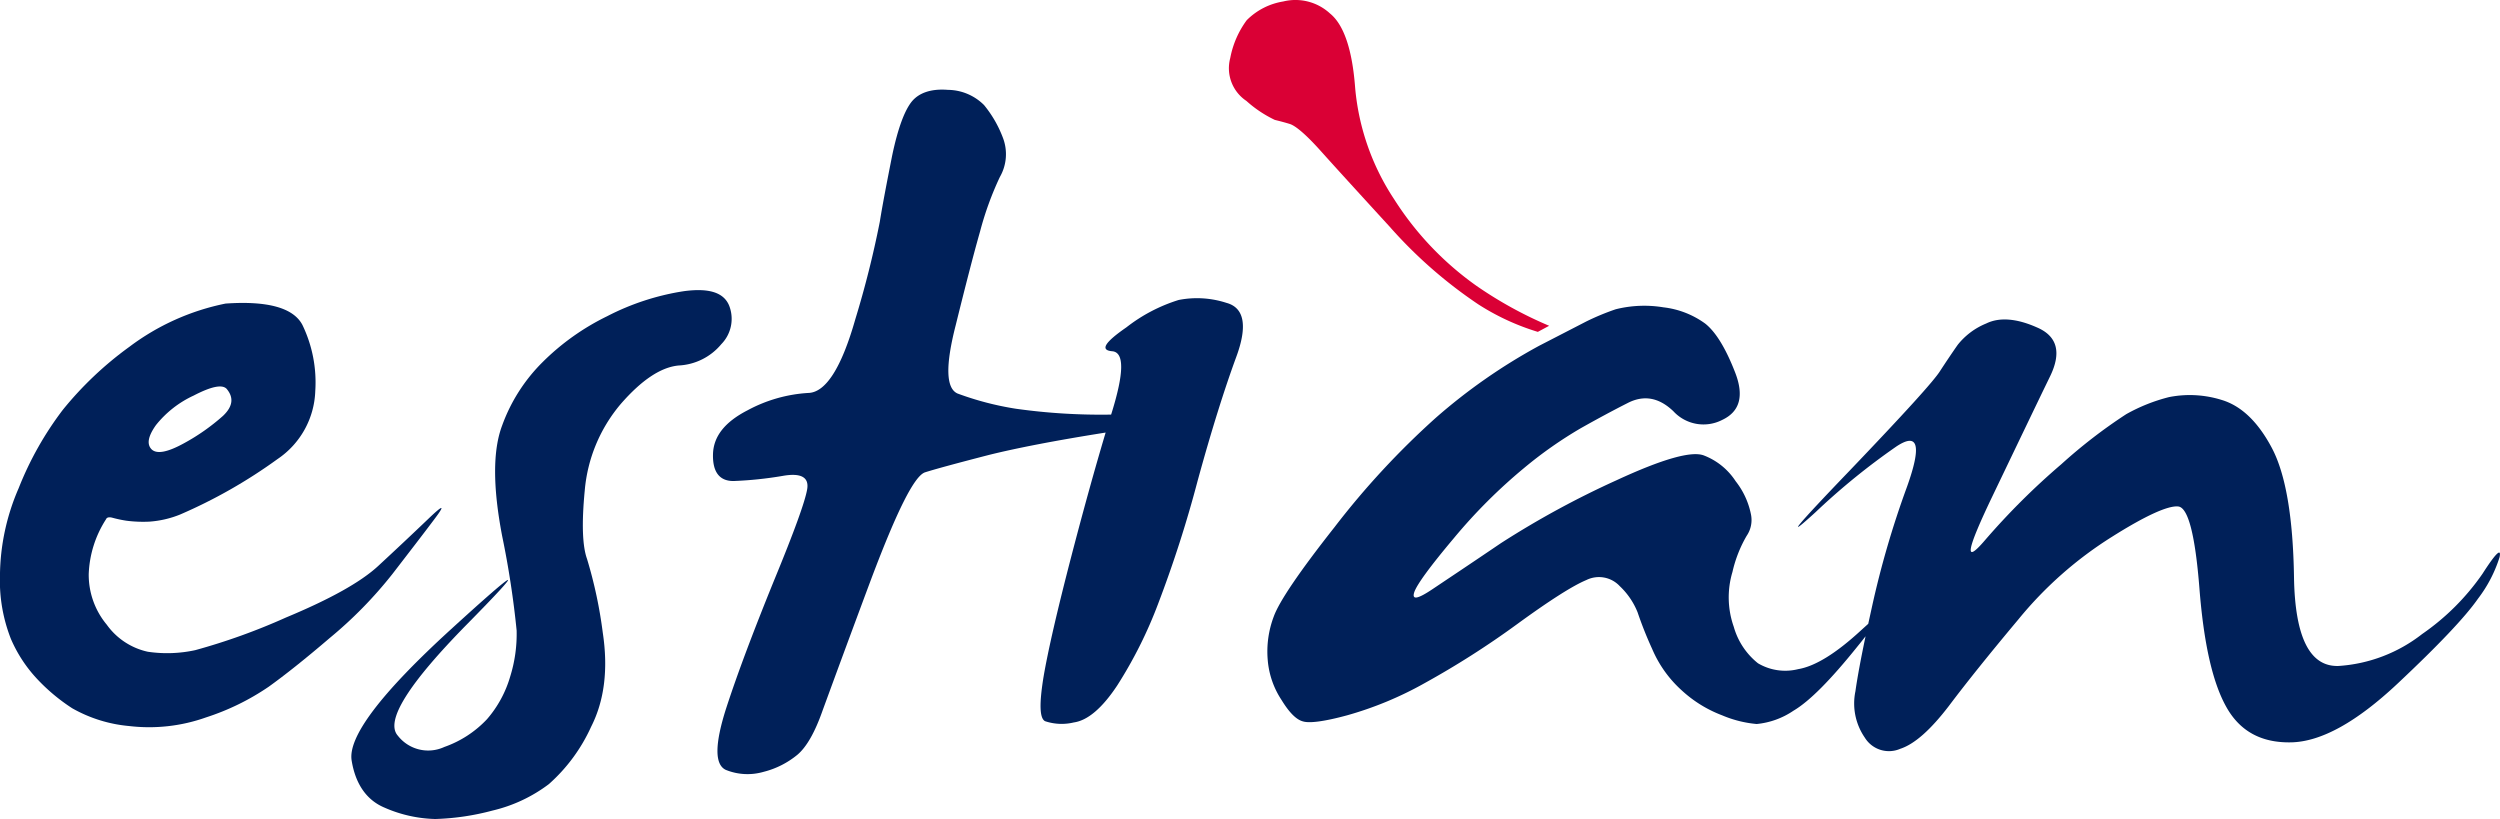 <svg xmlns="http://www.w3.org/2000/svg" width="316.636" height="103.729" viewBox="0 0 316.636 103.729">
  <g id="Esian_-_logo" data-name="Esian - logo" transform="translate(-610.854 -2649.857)">
    <g id="Group_5" data-name="Group 5" transform="translate(610.854 2661.208)">
      <path id="Path_53" data-name="Path 53" d="M710.835,2660.72c.937-1.1,2.492-1.6,4.533-1.436a6.563,6.563,0,0,1,4.581,1.924,14.629,14.629,0,0,1,2.369,4.087,5.8,5.8,0,0,1-.364,5.026,39.942,39.942,0,0,0-2.5,6.87c-.814,2.855-1.838,6.827-3.1,11.932-1.308,5.112-1.227,7.973.24,8.62a38.214,38.214,0,0,0,7.4,1.93,77.466,77.466,0,0,0,12.049.74l.056-.167c1.592-5.112,1.634-7.727.081-7.856s-.987-1.1,1.794-3.022a20.73,20.73,0,0,1,6.624-3.471,12.035,12.035,0,0,1,6.049.364c2.288.616,2.7,2.947,1.227,6.906-1.474,4.015-3.108,9.2-4.859,15.582a151.976,151.976,0,0,1-4.994,15.565,55.525,55.525,0,0,1-5.192,10.39c-1.918,2.9-3.761,4.452-5.513,4.7a6.588,6.588,0,0,1-3.639-.161c-.7-.376-.739-2.208-.2-5.556.568-3.354,1.757-8.51,3.552-15.411q2.285-8.769,4.323-15.588c-6.439,1.017-11.366,1.986-14.745,2.824-4.131,1.067-6.825,1.8-8.133,2.214-1.35.451-3.558,4.9-6.746,13.326-3.145,8.424-5.192,14.017-6.209,16.791-.987,2.824-2.047,4.662-3.195,5.642a10.921,10.921,0,0,1-4.285,2.172,7.3,7.3,0,0,1-4.785-.241c-1.43-.654-1.43-3.231.037-7.812,1.474-4.533,3.521-9.928,6.049-16.15,2.578-6.247,3.965-10.089,4.212-11.606s-.814-2.077-3.108-1.67a47.447,47.447,0,0,1-6.173.647c-1.794.036-2.695-1.1-2.651-3.348.037-2.295,1.511-4.132,4.372-5.605a18.512,18.512,0,0,1,7.683-2.2c2.208-.043,4.212-3.157,5.969-9.329A124.458,124.458,0,0,0,706.746,2676c.327-2.047.858-4.815,1.554-8.33.734-3.521,1.591-5.808,2.534-6.95" transform="translate(-595.317 -2659.254)" fill="#002059" fill-rule="evenodd"/>
      <path id="Path_54" data-name="Path 54" d="M680.123,2683.57a31.6,31.6,0,0,1,9.608-3.145c3.181-.444,5.105.117,5.808,1.8a4.585,4.585,0,0,1-.987,4.9,7.5,7.5,0,0,1-5.4,2.7q-3.377.314-7.357,4.9a19.522,19.522,0,0,0-4.538,10.921c-.407,4.206-.29,7.067.283,8.664a56.9,56.9,0,0,1,2,9.361q1.045,6.928-1.467,11.89a21.658,21.658,0,0,1-5.359,7.282,19.1,19.1,0,0,1-7.153,3.355,31.511,31.511,0,0,1-7.234,1.067,16.913,16.913,0,0,1-6.42-1.437c-2.244-.937-3.675-2.941-4.168-5.932-.53-2.984,3.681-8.541,12.548-16.637,8.911-8.127,9.608-8.33,2.128-.733-7.523,7.64-10.471,12.351-8.83,14.188a4.865,4.865,0,0,0,5.889,1.425,13.583,13.583,0,0,0,5.4-3.515,14.314,14.314,0,0,0,2.935-5.39,18.083,18.083,0,0,0,.82-5.846,115.777,115.777,0,0,0-1.837-11.98c-1.185-6.211-1.185-10.835,0-13.979a21.707,21.707,0,0,1,5.149-8.054,30.486,30.486,0,0,1,8.176-5.8" transform="translate(-603.195 -2654.885)" fill="#002059" fill-rule="evenodd"/>
      <path id="Path_55" data-name="Path 55" d="M665.059,2709.011c-2,1.912-4.132,3.916-6.3,5.921-2.214,2.047-6.092,4.206-11.692,6.536a79.023,79.023,0,0,1-11.488,4.132,16.716,16.716,0,0,1-6.013.2,8.671,8.671,0,0,1-5.192-3.429,9.866,9.866,0,0,1-2.282-6.419,13.685,13.685,0,0,1,2.2-6.944c.08-.215.37-.3.82-.173a15.654,15.654,0,0,0,1.757.371,16.409,16.409,0,0,0,2.9.117,12.739,12.739,0,0,0,3.878-.894A64.484,64.484,0,0,0,646,2701.4a10.825,10.825,0,0,0,4.785-8.62,16.743,16.743,0,0,0-1.634-8.381c-1.147-2.165-4.415-3.064-9.73-2.695a30.174,30.174,0,0,0-12.18,5.476,44.066,44.066,0,0,0-8.423,7.973,41.52,41.52,0,0,0-5.6,9.934,28.265,28.265,0,0,0-2.369,11.076,20.13,20.13,0,0,0,1.388,8.016,17.569,17.569,0,0,0,3.354,5.105,23.684,23.684,0,0,0,4.41,3.676,17.8,17.8,0,0,0,7.2,2.25,21.5,21.5,0,0,0,9.768-1.1,30.892,30.892,0,0,0,7.929-3.885c2-1.436,4.583-3.478,7.727-6.172a53.19,53.19,0,0,0,7.931-8.1c2.085-2.707,3.884-5.032,5.316-6.944C667.3,2707.125,667.019,2707.125,665.059,2709.011Zm-34.464-11.9a13.146,13.146,0,0,1,4.785-3.755c2.207-1.147,3.594-1.443,4.168-.864.937,1.1.814,2.238-.451,3.435a26.262,26.262,0,0,1-4.945,3.471c-2.085,1.147-3.435,1.394-4.088.776C629.41,2699.521,629.614,2698.5,630.595,2697.111Z" transform="translate(-610.854 -2654.606)" fill="#002059" fill-rule="evenodd"/>
      <path id="Path_56" data-name="Path 56" d="M897.659,2715.854a30.02,30.02,0,0,1-7.647,7.639,19.218,19.218,0,0,1-10.582,4.045q-5.457.187-5.649-11.2-.176-11.47-2.818-16.434c-1.757-3.312-3.878-5.315-6.333-6.056a13.547,13.547,0,0,0-6.672-.364,22.1,22.1,0,0,0-5.427,2.164,65.664,65.664,0,0,0-8.22,6.339,89.975,89.975,0,0,0-9.687,9.644c-2.7,3.151-2.331,1.265,1.023-5.723s5.766-12.024,7.234-15.04.943-5.105-1.678-6.216c-2.571-1.14-4.742-1.307-6.412-.487a8.89,8.89,0,0,0-3.6,2.695c-.691.987-1.43,2.085-2.208,3.274-.733,1.221-4.575,5.439-11.482,12.665q-10.369,10.794-4.291,5.236a86.156,86.156,0,0,1,10.217-8.3q4.173-2.758,1.308,5.192a117.374,117.374,0,0,0-4.416,15.163q-.241,1.1-.463,2.109c-.264.24-.574.518-.925.838q-4.727,4.357-7.935,4.9a6.762,6.762,0,0,1-5.105-.739,9.041,9.041,0,0,1-3.066-4.619,11.2,11.2,0,0,1-.167-6.944,16.192,16.192,0,0,1,1.8-4.581,3.553,3.553,0,0,0,.53-2.781,9.894,9.894,0,0,0-1.924-4.132,8.386,8.386,0,0,0-4-3.255c-1.555-.624-5.272.437-11.118,3.144a113.793,113.793,0,0,0-14.634,7.968c-3.841,2.608-6.746,4.538-8.626,5.8s-2.658,1.43-2.331.407q.491-1.471,5.032-6.87a67.418,67.418,0,0,1,8.868-8.86,52.7,52.7,0,0,1,7.238-5.075c1.955-1.1,3.922-2.165,5.927-3.181s3.922-.7,5.759,1.06a5.181,5.181,0,0,0,6.173,1.1c2.25-1.055,2.824-3.065,1.6-6.13-1.184-3.028-2.454-5.063-3.761-6.086a11.162,11.162,0,0,0-5.272-2.047,14.889,14.889,0,0,0-6.05.246,30.8,30.8,0,0,0-3.726,1.546l-5.961,3.073a71.811,71.811,0,0,0-13.123,9.151,102.393,102.393,0,0,0-12.8,13.826c-4.452,5.642-6.992,9.4-7.683,11.284a12.539,12.539,0,0,0-.777,5.55,10.743,10.743,0,0,0,1.757,5.068c.98,1.6,1.881,2.5,2.738,2.708.82.24,2.7,0,5.555-.778a44.581,44.581,0,0,0,9.775-4.051,110.207,110.207,0,0,0,11.728-7.474c4.212-3.07,7.117-4.909,8.794-5.606a3.6,3.6,0,0,1,4.248.778,9.288,9.288,0,0,1,2.251,3.311,48.24,48.24,0,0,0,1.837,4.619,14.914,14.914,0,0,0,3.755,5.266,15.8,15.8,0,0,0,5.113,3.157,14.472,14.472,0,0,0,4.378,1.1,9.984,9.984,0,0,0,4.655-1.684c2.005-1.178,4.7-3.885,8.134-8.17.377-.457.709-.882,1-1.259q-.933,4.449-1.287,6.981a7.609,7.609,0,0,0,1.184,5.845,3.589,3.589,0,0,0,4.5,1.425c1.831-.6,3.878-2.448,6.166-5.439,2.245-2.984,5.193-6.654,8.794-10.951a48.621,48.621,0,0,1,11.851-10.458c4.293-2.708,7.117-3.971,8.381-3.842,1.263.111,2.164,3.6,2.7,10.415s1.634,11.772,3.348,14.88c1.714,3.144,4.458,4.655,8.257,4.581s8.3-2.571,13.487-7.442,8.59-8.461,10.181-10.749a17.031,17.031,0,0,0,2.738-5.266C900.07,2712.542,899.336,2713.233,897.659,2715.854Z" transform="translate(-583.235 -2654.542)" fill="#002059" fill-rule="evenodd"/>
    </g>
    <path id="Path_57" data-name="Path 57" d="M747.455,2665.566c.74.246,2.047,1.35,3.884,3.4s4.742,5.235,8.745,9.607a58.222,58.222,0,0,0,11.2,9.817,30.054,30.054,0,0,0,7.561,3.5l1.434-.771a51.036,51.036,0,0,1-9.2-5.056,39.09,39.09,0,0,1-10.427-10.963,30.415,30.415,0,0,1-4.946-14.146c-.364-4.823-1.43-7.968-3.187-9.392a6.462,6.462,0,0,0-5.927-1.517,8.423,8.423,0,0,0-4.619,2.374,11.748,11.748,0,0,0-2.084,4.786,4.972,4.972,0,0,0,2.041,5.431,14.99,14.99,0,0,0,3.6,2.406C746.023,2665.165,746.678,2665.326,747.455,2665.566Z" transform="translate(26.782)" fill="#da0035" fill-rule="evenodd"/>
  </g>
</svg>
